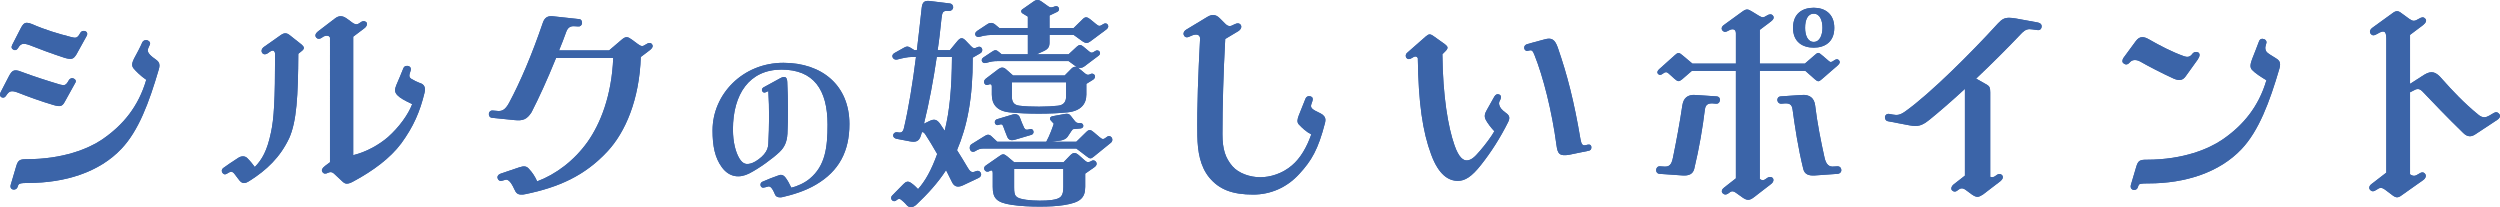 <?xml version="1.0" encoding="UTF-8"?>
<svg id="_レイヤー_2" data-name="レイヤー 2" xmlns="http://www.w3.org/2000/svg" viewBox="0 0 458.241 37.961">
  <g id="_レイヤー_1-2" data-name="レイヤー 1">
    <g>
      <path d="M26.809,14.62c-.92-.586-1.996-1.668-2.334-2.091-.38-.505-.296-.957.079-1.752.457-.831,1.172-2.169,1.505-2.962.205-.461.705-.547.996-.418.33.168.547.373.421.75l-.291.664c-.251.542-.085,1.088,1.254,2.01.539.371.791.666.791,1.168,0,.204-.031.415-.117.705-1.803,6.144-3.722,11.271-6.852,14.575-4.047,4.302-10.36,6.263-17.078,6.263-1.498,0-1.758.13-1.878.5l-.086.256c-.126.331-.415.461-.668.461-.419,0-.751-.292-.583-.886l1-3.379c.337-1.171.717-1.301,1.881-1.301,6.849,0,11.48-2.005,13.822-3.583,3.882-2.63,6.721-6.098,8.139-10.98M4.925,4.179c.257,0,.593.078.968.246,2.385,1.051,4.799,1.762,7.224,2.385.793.209,1.082.17,1.583-.749.252-.425.628-.461.962-.339.417.215.378.626.211.877l-1.877,3.391c-.548.871-.879.953-2.096.626-2.329-.755-4.921-1.722-6.463-2.343-1.257-.457-1.677-.25-2.133.539-.252.376-.501.462-.837.297-.336-.166-.456-.461-.206-.922l1.543-3.006c.336-.663.62-1.002,1.121-1.002M3.804,13.116c2.463.918,4.806,1.668,7.181,2.379.794.207,1.082.207,1.587-.711.251-.461.67-.541.963-.375.461.25.419.582.204.876l-1.874,3.382c-.462.875-.88.922-2.053.586-2.295-.668-4.887-1.627-6.469-2.255-1.298-.501-1.674-.29-2.169.456-.294.462-.501.511-.882.381-.161-.084-.292-.25-.292-.496,0-.13.047-.299.131-.461l1.538-2.969c.543-1,.923-1.255,2.135-.793" fill="#3b64a8" stroke-width="0"/>
      <path d="M26.809,14.62c-.92-.586-1.996-1.668-2.334-2.091-.38-.505-.296-.957.079-1.752.457-.831,1.172-2.169,1.505-2.962.205-.461.705-.547.996-.418.33.168.547.373.421.75l-.291.664c-.251.542-.085,1.088,1.254,2.01.539.371.791.666.791,1.168,0,.204-.031.415-.117.705-1.803,6.144-3.722,11.271-6.852,14.575-4.047,4.302-10.36,6.263-17.078,6.263-1.498,0-1.758.13-1.878.5l-.086.256c-.126.331-.415.461-.668.461-.419,0-.751-.292-.583-.886l1-3.379c.337-1.171.717-1.301,1.881-1.301,6.849,0,11.48-2.005,13.822-3.583,3.882-2.63,6.721-6.098,8.139-10.98ZM4.925,4.179c.257,0,.593.078.968.246,2.385,1.051,4.799,1.762,7.224,2.385.793.209,1.082.17,1.583-.749.252-.425.628-.461.962-.339.417.215.378.626.211.877l-1.877,3.391c-.548.871-.879.953-2.096.626-2.329-.755-4.921-1.722-6.463-2.343-1.257-.457-1.677-.25-2.133.539-.252.376-.501.462-.837.297-.336-.166-.456-.461-.206-.922l1.543-3.006c.336-.663.62-1.002,1.121-1.002ZM3.804,13.116c2.463.918,4.806,1.668,7.181,2.379.794.207,1.082.207,1.587-.711.251-.461.67-.541.963-.375.461.25.419.582.204.876l-1.874,3.382c-.462.875-.88.922-2.053.586-2.295-.668-4.887-1.627-6.469-2.255-1.298-.501-1.674-.29-2.169.456-.294.462-.501.511-.882.381-.161-.084-.292-.25-.292-.496,0-.13.047-.299.131-.461l1.538-2.969c.543-1,.923-1.255,2.135-.793Z" fill="#3b64a8" stroke-width="0"/>
      <path d="M77.895,16.416c0,.12-.038.413-.08.582-.838,3.462-2.012,6.179-4.258,9.269-2.049,2.755-5.22,5.055-8.604,6.885-.583.339-1.006.511-1.381.511-.33,0-.576-.172-.876-.462l-1.343-1.256c-.498-.498-.832-.457-1.287-.253-.376.212-.751.172-.957-.165-.256-.375-.042-.711.495-1.131l.881-.657V6.894c-.164-.501-.962-.416-1.418-.04-.501.371-.876.29-1.093.04-.288-.337-.169-.752.303-1.127l3.126-2.385c.375-.29.707-.41,1.043-.41.333,0,.665.12,1.088.41l1.034.756c.639.456.967.375,1.469,0,.46-.376.878-.295,1.128-.045.206.256.081.752-.375,1.082l-2.045,1.549v21.722c2.545-.64,4.801-1.968,6.349-3.301,2.084-1.843,3.752-4.185,4.459-6.056-1.625-.793-2.165-1.092-2.707-1.63-.631-.63-.456-1.207-.174-1.919.299-.67,1.05-2.463,1.256-3.011.211-.495.626-.495.957-.42.342.13.506.38.381.837l-.17.545c-.125.418-.086.707.295.962.462.292.998.538,1.544.756.591.162.961.532.961,1.207M55.348,9.317l-.668.543c-.044,7.719-.294,12.359-1.669,15.449-1.673,3.543-4.169,5.882-7.219,7.805-.881.588-1.382.624-1.968-.124-.212-.295-.582-.796-.918-1.213-.29-.331-.545-.331-.751-.251-.215.082-.418.213-.538.298-.338.203-.549.165-.751-.047-.168-.169-.215-.331-.215-.456,0-.209.086-.375.292-.539.5-.387,1.758-1.219,2.795-1.891.546-.326,1.173-.326,1.588.092.586.58.998,1.125,1.379,1.629,1.338-1.379,2.263-2.973,2.965-6.349.536-2.466.752-5.762.752-14.453-.125-.702-.502-.702-1.248-.115-.501.37-.882.294-1.088.038-.25-.335-.17-.791.287-1.125l3.094-2.177c.583-.409,1.044-.458,1.62,0l2.261,1.794c.458.422.458.717,0,1.092" fill="#3b64a8" stroke-width="0"/>
      <path d="M77.895,16.416c0,.12-.038.413-.08.582-.838,3.462-2.012,6.179-4.258,9.269-2.049,2.755-5.22,5.055-8.604,6.885-.583.339-1.006.511-1.381.511-.33,0-.576-.172-.876-.462l-1.343-1.256c-.498-.498-.832-.457-1.287-.253-.376.212-.751.172-.957-.165-.256-.375-.042-.711.495-1.131l.881-.657V6.894c-.164-.501-.962-.416-1.418-.04-.501.371-.876.29-1.093.04-.288-.337-.169-.752.303-1.127l3.126-2.385c.375-.29.707-.41,1.043-.41.333,0,.665.12,1.088.41l1.034.756c.639.456.967.375,1.469,0,.46-.376.878-.295,1.128-.045.206.256.081.752-.375,1.082l-2.045,1.549v21.722c2.545-.64,4.801-1.968,6.349-3.301,2.084-1.843,3.752-4.185,4.459-6.056-1.625-.793-2.165-1.092-2.707-1.63-.631-.63-.456-1.207-.174-1.919.299-.67,1.05-2.463,1.256-3.011.211-.495.626-.495.957-.42.342.13.506.38.381.837l-.17.545c-.125.418-.086.707.295.962.462.292.998.538,1.544.756.591.162.961.532.961,1.207ZM55.348,9.317l-.668.543c-.044,7.719-.294,12.359-1.669,15.449-1.673,3.543-4.169,5.882-7.219,7.805-.881.588-1.382.624-1.968-.124-.212-.295-.582-.796-.918-1.213-.29-.331-.545-.331-.751-.251-.215.082-.418.213-.538.298-.338.203-.549.165-.751-.047-.168-.169-.215-.331-.215-.456,0-.209.086-.375.292-.539.5-.387,1.758-1.219,2.795-1.891.546-.326,1.173-.326,1.588.092.586.58.998,1.125,1.379,1.629,1.338-1.379,2.263-2.973,2.965-6.349.536-2.466.752-5.762.752-14.453-.125-.702-.502-.702-1.248-.115-.501.37-.882.294-1.088.038-.25-.335-.17-.791.287-1.125l3.094-2.177c.583-.409,1.044-.458,1.62,0l2.261,1.794c.458.422.458.717,0,1.092Z" fill="#3b64a8" stroke-width="0"/>
      <path d="M119.629,8.436c0,.25-.175.457-.457.707l-1.717,1.303c-.251,7.805-2.835,13.775-6.094,17.285-4.171,4.502-8.981,6.596-14.988,7.84-.331.091-.586.091-.837.091-.662,0-.967-.287-1.293-1.043-.587-1.293-1.131-1.799-1.588-1.669l-.586.164c-.415.126-.667,0-.831-.369-.17-.387.079-.756.541-.921l3.465-1.173c.798-.256,1.254-.201,1.669.255.673.702,1.174,1.497,1.544,2.334,3.386-1.251,6.763-3.767,9.233-7.22,2.333-3.306,4.425-8.395,4.714-15.405h-10.476c-1.673,4.13-3.18,7.382-4.51,9.976-.837,1.287-1.551,1.587-3.132,1.418l-4.093-.415c-.464-.042-.591-.422-.591-.716,0-.287.257-.668.716-.619l.957.082c.624.039,1.293-.082,2.049-1.508,2.081-3.885,4.174-8.805,6.174-14.654.296-.879.796-1.212,1.507-1.212h.206l4.974.54c.418.044.532.505.496.792-.039.219-.244.587-.665.546l-.756-.04c-.662-.044-1.162.201-1.462,1.001-.457,1.249-.868,2.342-1.326,3.428h9.176l2.304-1.965c.794-.67,1.122-.545,1.875,0l1.127.832c.581.422.837.455,1.418.047.545-.377.915-.332,1.131-.047.087.13.126.216.126.336" fill="#3b64a8" stroke-width="0"/>
      <path d="M119.629,8.436c0,.25-.175.457-.457.707l-1.717,1.303c-.251,7.805-2.835,13.775-6.094,17.285-4.171,4.502-8.981,6.596-14.988,7.84-.331.091-.586.091-.837.091-.662,0-.967-.287-1.293-1.043-.587-1.293-1.131-1.799-1.588-1.669l-.586.164c-.415.126-.667,0-.831-.369-.17-.387.079-.756.541-.921l3.465-1.173c.798-.256,1.254-.201,1.669.255.673.702,1.174,1.497,1.544,2.334,3.386-1.251,6.763-3.767,9.233-7.22,2.333-3.306,4.425-8.395,4.714-15.405h-10.476c-1.673,4.13-3.18,7.382-4.51,9.976-.837,1.287-1.551,1.587-3.132,1.418l-4.093-.415c-.464-.042-.591-.422-.591-.716,0-.287.257-.668.716-.619l.957.082c.624.039,1.293-.082,2.049-1.508,2.081-3.885,4.174-8.805,6.174-14.654.296-.879.796-1.212,1.507-1.212h.206l4.974.54c.418.044.532.505.496.792-.039.219-.244.587-.665.546l-.756-.04c-.662-.044-1.162.201-1.462,1.001-.457,1.249-.868,2.342-1.326,3.428h9.176l2.304-1.965c.794-.67,1.122-.545,1.875,0l1.127.832c.581.422.837.455,1.418.047.545-.377.915-.332,1.131-.047.087.13.126.216.126.336Z" fill="#3b64a8" stroke-width="0"/>
      <path d="M149.587,33.827c-2.072,1.238-4.477,1.908-6.185,2.304-.167.042-.297.042-.432.042-.467,0-.8-.177-.935-.572-.538-1.309-.937-1.539-1.304-1.398l-.503.135c-.501.162-.726-.045-.801-.275-.094-.264,0-.601.276-.73.961-.441,2.129-.877,2.871-1.137.529-.234.927-.205,1.357.295.408.51.807,1.246,1.108,1.909,1.102-.241,2.475-.871,3.411-1.669,2.805-2.348,3.237-5.646,3.237-9.895,0-6.443-2.572-10.08-8.454-10.08s-8.886,4.508-8.886,10.957c0,2.404.512,4.208,1.171,5.31.662,1.097,1.342,1.234,2.405.837.633-.231,1.639-.972,2.134-1.578.572-.701.736-1.231.774-1.939.164-3.202.203-6.448,0-9.648l-.438.199c-.27.13-.5.105-.667-.17-.164-.265-.023-.557.206-.696l3.112-1.703c.855-.471,1.223-.17,1.262.697.167,3.406.167,6.848.032,9.488-.097,1.562-.572,2.506-1.439,3.338-1.168,1.141-3.773,3.035-5.577,3.945-1.702.869-3.607.769-5.008-1.141-1.274-1.734-1.706-3.904-1.706-6.738,0-6.618,5.516-12.399,12.988-12.399,7.087,0,12.102,4.147,12.102,11.231,0,4.974-1.904,8.613-6.113,11.082" fill="#3b64a8" stroke-width="0"/>
      <path d="M149.587,33.827c-2.072,1.238-4.477,1.908-6.185,2.304-.167.042-.297.042-.432.042-.467,0-.8-.177-.935-.572-.538-1.309-.937-1.539-1.304-1.398l-.503.135c-.501.162-.726-.045-.801-.275-.094-.264,0-.601.276-.73.961-.441,2.129-.877,2.871-1.137.529-.234.927-.205,1.357.295.408.51.807,1.246,1.108,1.909,1.102-.241,2.475-.871,3.411-1.669,2.805-2.348,3.237-5.646,3.237-9.895,0-6.443-2.572-10.08-8.454-10.08s-8.886,4.508-8.886,10.957c0,2.404.512,4.208,1.171,5.31.662,1.097,1.342,1.234,2.405.837.633-.231,1.639-.972,2.134-1.578.572-.701.736-1.231.774-1.939.164-3.202.203-6.448,0-9.648l-.438.199c-.27.13-.5.105-.667-.17-.164-.265-.023-.557.206-.696l3.112-1.703c.855-.471,1.223-.17,1.262.697.167,3.406.167,6.848.032,9.488-.097,1.562-.572,2.506-1.439,3.338-1.168,1.141-3.773,3.035-5.577,3.945-1.702.869-3.607.769-5.008-1.141-1.274-1.734-1.706-3.904-1.706-6.738,0-6.618,5.516-12.399,12.988-12.399,7.087,0,12.102,4.147,12.102,11.231,0,4.974-1.904,8.613-6.113,11.082Z" fill="#3b64a8" stroke-width="0"/>
      <path d="M203.887,25.601c0,.207-.081.42-.29.582l-3.134,2.54c-.5.429-.715.385-1.252-.037l-1.923-1.462h-17.035c-.585,0-.919.129-1.541.503-.547.3-.962-.12-.962-.624,0-.245.085-.545.382-.707l2.288-1.42c.507-.336.871-.417,1.337.034l1.036.968h8.989c.667-1.213,1.168-2.676,1.374-3.302l-.5-.547c-.38-.371-.168-.751.294-.831l2.26-.416c.534-.086.785,0,1.077.376l.62.795c.341.412.425.538,1.053.501.708-.039.877.918.089.994l-1.392.125c-.331.336-.701,1.047-.996,1.428-.281.37-.787.579-1.293.664l-1.669.213h4.589l1.799-1.756c.5-.506.792-.506,1.376,0l1.087.923c.548.456.707.456,1.331-.044.453-.381,1.006,0,1.006.5M179.088,5.681l1.839-1.212c.534-.376,1.036-.337,1.501.049l.753.624h5.219v-2.097l-.951-.576c-.346-.208-.346-.589,0-.796l1.914-1.337c.33-.251.581-.336.783-.336.294,0,.476.085.842.336l1.171.837c.374.25.571.25,1.206,0,.668-.255,1.093.666.417,1.002l-1.408.672v2.295h4.419l1.669-1.635c.456-.462.79-.415,1.338,0l1.121.918c.542.424.63.424,1.298,0,.5-.332.918,0,.918.424,0,.162-.13.381-.336.543l-2.967,2.208c-.452.337-.832.376-1.372,0l-1.669-1.207h-4.419v1.374c0,.756-.184,1.213-1.141,1.632l-1.202.548h5.844l1.544-1.424c.412-.375.712-.336,1.127,0l.999.831c.419.38.631.42,1.211,0,.42-.282.877,0,.877.38,0,.166-.082.332-.295.497l-2.669,2.005c-.342.213-.759.294-1.125.125l1.374,1.131c.334.25.585.292.882.121.495-.29.912.051.912.416,0,.215-.12.425-.372.592l-1.213.751v1.968c0,1.75-1.05,2.996-3.422,3.252-3.091.326-7.515.326-10.69,0-2.309-.256-3.217-1.502-3.217-3.252v-1.467c0-.457-.246-.537-.702-.332-.385.162-.721-.169-.721-.545,0-.211.13-.412.336-.586l2.309-1.755c.452-.331.879-.37,1.332,0l1.331,1.173h9.477l1.243-1.259c.333-.333.675-.409,1.016-.245l-1.544-1.131h-12.855c-1.01,0-1.337.086-2.262.336-.717.206-1.124-.586-.504-.998l1.586-1.057c.54-.365.761-.365,1.257.06l.5.413h4.804v-3.554h-5.934c-1.004,0-1.925.039-2.832.331-.832.256-1.213-.586-.545-1.043M201.006,30.021c0,.209-.13.43-.415.631l-1.674,1.173v2.415c0,2.049-.923,2.885-3.869,3.344-1.267.211-2.81.287-4.427.287-1.726,0-3.518-.076-5.192-.326-2.829-.42-3.466-1.256-3.466-3.305v-2.54c0-.462-.206-.592-.617-.331-.717.409-1.342-.553-.675-1.01l2.464-1.712c.623-.456.841-.501,1.465,0l1.289,1.081h9.066l1.207-1.246c.549-.547.915-.625,1.632,0l1.082.957c.335.289.587.42,1.217.045.412-.25.913.076.913.537M195.408,15.079h-9.933v2.631c0,.871.289,1.543,1.377,1.663,2.005.256,5.26.216,7.093,0,1.119-.12,1.463-.827,1.463-1.663v-2.631ZM194.903,34.288v-3.306h-9.015v3.382c0,1.632.246,1.963,2.217,2.26,1.508.203,3.46.203,4.675.039,1.677-.246,2.123-.667,2.123-2.375M189.443,24.179c0,.254-.136.461-.413.541l-2.978.881c-.706.207-1.163.079-1.418-.5-.25-.592-.542-1.385-.712-1.84-.164-.465-.287-.585-.872-.376-.421.167-.711-.17-.711-.456,0-.251.126-.501.454-.59l2.766-.832c.718-.211,1.204,0,1.418.627.162.495.472,1.207.747,1.799.216.409.466.409,1.052.24.417-.125.668.215.668.506M179.84,31.989c0,.205-.131.455-.467.625l-2.91,1.374c-1.048.469-1.635.13-2.015-.712l-1.038-2.085c-1.542,2.385-3.46,4.435-5.39,6.267-.377.378-.753.503-1.043.503-.33,0-.586-.125-.793-.378-.333-.42-.749-.756-1.044-1-.251-.213-.501-.166-.838.129-.411.371-.957.037-.957-.424,0-.131.039-.292.204-.462l2.052-2.083c.454-.467.84-.633,1.457-.167.425.287.921.751,1.218,1.083,1.338-1.508,2.419-3.422,3.511-6.433-.793-1.369-1.554-2.665-2.173-3.587-.257-.376-.418-.461-.632-.418l-.166.543c-.336,1.256-1.088,1.332-2.094,1.131l-2.42-.461c-.37-.094-.586-.334-.586-.59,0-.372.341-.711.887-.581.615.126.917-.085,1.086-.792.871-3.719,1.578-8.101,2.207-13.025h-.874c-.631,0-1.587.203-2.555.457-.751.207-1.289-.75-.535-1.17l1.794-1.008c.501-.289.747-.24,1.207.047l.671.415h.456c.299-2.464.591-5.056.88-7.72.126-1.174.544-1.424,1.755-1.252l3.382.414c.415.043.636.376.636.668,0,.375-.305.751-.886.712-.963-.081-1.127.165-1.255,1.372-.204,1.967-.414,3.929-.704,5.806h2.248l1.384-1.674c.54-.616.882-.704,1.497-.083l.923.967c.415.456.664.545,1.246.25.502-.25.874.125.874.496,0,.255-.081.461-.372.63l-1.372.793c.039,7.48-1.044,12.649-2.881,16.953.706,1.127,1.378,2.208,1.963,3.213.498.839.787.967,1.538.636.506-.217.924.203.924.621M172.327,22.715c.245.337.537.791.827,1.251.923-3.674,1.294-7.758,1.338-13.52h-2.786c-.635,4.299-1.386,8.346-2.349,12.23l1.132-.547c.741-.331,1.242-.251,1.838.586" fill="#3b64a8" stroke-width="0"/>
      <path d="M203.887,25.601c0,.207-.081.42-.29.582l-3.134,2.54c-.5.429-.715.385-1.252-.037l-1.923-1.462h-17.035c-.585,0-.919.129-1.541.503-.547.3-.962-.12-.962-.624,0-.245.085-.545.382-.707l2.288-1.42c.507-.336.871-.417,1.337.034l1.036.968h8.989c.667-1.213,1.168-2.676,1.374-3.302l-.5-.547c-.38-.371-.168-.751.294-.831l2.26-.416c.534-.086.785,0,1.077.376l.62.795c.341.412.425.538,1.053.501.708-.039.877.918.089.994l-1.392.125c-.331.336-.701,1.047-.996,1.428-.281.37-.787.579-1.293.664l-1.669.213h4.589l1.799-1.756c.5-.506.792-.506,1.376,0l1.087.923c.548.456.707.456,1.331-.044.453-.381,1.006,0,1.006.5ZM179.088,5.681l1.839-1.212c.534-.376,1.036-.337,1.501.049l.753.624h5.219v-2.097l-.951-.576c-.346-.208-.346-.589,0-.796l1.914-1.337c.33-.251.581-.336.783-.336.294,0,.476.085.842.336l1.171.837c.374.25.571.25,1.206,0,.668-.255,1.093.666.417,1.002l-1.408.672v2.295h4.419l1.669-1.635c.456-.462.79-.415,1.338,0l1.121.918c.542.424.63.424,1.298,0,.5-.332.918,0,.918.424,0,.162-.13.381-.336.543l-2.967,2.208c-.452.337-.832.376-1.372,0l-1.669-1.207h-4.419v1.374c0,.756-.184,1.213-1.141,1.632l-1.202.548h5.844l1.544-1.424c.412-.375.712-.336,1.127,0l.999.831c.419.38.631.42,1.211,0,.42-.282.877,0,.877.38,0,.166-.082.332-.295.497l-2.669,2.005c-.342.213-.759.294-1.125.125l1.374,1.131c.334.25.585.292.882.121.495-.29.912.051.912.416,0,.215-.12.425-.372.592l-1.213.751v1.968c0,1.75-1.05,2.996-3.422,3.252-3.091.326-7.515.326-10.69,0-2.309-.256-3.217-1.502-3.217-3.252v-1.467c0-.457-.246-.537-.702-.332-.385.162-.721-.169-.721-.545,0-.211.13-.412.336-.586l2.309-1.755c.452-.331.879-.37,1.332,0l1.331,1.173h9.477l1.243-1.259c.333-.333.675-.409,1.016-.245l-1.544-1.131h-12.855c-1.01,0-1.337.086-2.262.336-.717.206-1.124-.586-.504-.998l1.586-1.057c.54-.365.761-.365,1.257.06l.5.413h4.804v-3.554h-5.934c-1.004,0-1.925.039-2.832.331-.832.256-1.213-.586-.545-1.043ZM201.006,30.021c0,.209-.13.43-.415.631l-1.674,1.173v2.415c0,2.049-.923,2.885-3.869,3.344-1.267.211-2.81.287-4.427.287-1.726,0-3.518-.076-5.192-.326-2.829-.42-3.466-1.256-3.466-3.305v-2.54c0-.462-.206-.592-.617-.331-.717.409-1.342-.553-.675-1.01l2.464-1.712c.623-.456.841-.501,1.465,0l1.289,1.081h9.066l1.207-1.246c.549-.547.915-.625,1.632,0l1.082.957c.335.289.587.42,1.217.045.412-.25.913.076.913.537ZM195.408,15.079h-9.933v2.631c0,.871.289,1.543,1.377,1.663,2.005.256,5.26.216,7.093,0,1.119-.12,1.463-.827,1.463-1.663v-2.631ZM194.903,34.288v-3.306h-9.015v3.382c0,1.632.246,1.963,2.217,2.26,1.508.203,3.46.203,4.675.039,1.677-.246,2.123-.667,2.123-2.375ZM189.443,24.179c0,.254-.136.461-.413.541l-2.978.881c-.706.207-1.163.079-1.418-.5-.25-.592-.542-1.385-.712-1.84-.164-.465-.287-.585-.872-.376-.421.167-.711-.17-.711-.456,0-.251.126-.501.454-.59l2.766-.832c.718-.211,1.204,0,1.418.627.162.495.472,1.207.747,1.799.216.409.466.409,1.052.24.417-.125.668.215.668.506ZM179.84,31.989c0,.205-.131.455-.467.625l-2.91,1.374c-1.048.469-1.635.13-2.015-.712l-1.038-2.085c-1.542,2.385-3.46,4.435-5.39,6.267-.377.378-.753.503-1.043.503-.33,0-.586-.125-.793-.378-.333-.42-.749-.756-1.044-1-.251-.213-.501-.166-.838.129-.411.371-.957.037-.957-.424,0-.131.039-.292.204-.462l2.052-2.083c.454-.467.84-.633,1.457-.167.425.287.921.751,1.218,1.083,1.338-1.508,2.419-3.422,3.511-6.433-.793-1.369-1.554-2.665-2.173-3.587-.257-.376-.418-.461-.632-.418l-.166.543c-.336,1.256-1.088,1.332-2.094,1.131l-2.42-.461c-.37-.094-.586-.334-.586-.59,0-.372.341-.711.887-.581.615.126.917-.085,1.086-.792.871-3.719,1.578-8.101,2.207-13.025h-.874c-.631,0-1.587.203-2.555.457-.751.207-1.289-.75-.535-1.17l1.794-1.008c.501-.289.747-.24,1.207.047l.671.415h.456c.299-2.464.591-5.056.88-7.72.126-1.174.544-1.424,1.755-1.252l3.382.414c.415.043.636.376.636.668,0,.375-.305.751-.886.712-.963-.081-1.127.165-1.255,1.372-.204,1.967-.414,3.929-.704,5.806h2.248l1.384-1.674c.54-.616.882-.704,1.497-.083l.923.967c.415.456.664.545,1.246.25.502-.25.874.125.874.496,0,.255-.081.461-.372.63l-1.372.793c.039,7.48-1.044,12.649-2.881,16.953.706,1.127,1.378,2.208,1.963,3.213.498.839.787.967,1.538.636.506-.217.924.203.924.621ZM172.327,22.715c.245.337.537.791.827,1.251.923-3.674,1.294-7.758,1.338-13.52h-2.786c-.635,4.299-1.386,8.346-2.349,12.23l1.132-.547c.741-.331,1.242-.251,1.838.586Z" fill="#3b64a8" stroke-width="0"/>
      <path d="M242.946,22.003c0,.175-.043.381-.082.551-1.25,4.842-2.462,6.885-4.722,9.344-2.295,2.51-5.3,3.765-8.428,3.765-3.805,0-6.23-.913-8.062-3.129-1.675-2.049-2.125-4.763-2.181-7.6-.085-5.47.17-11.447.506-17.954-.091-.762-.87-.793-1.708-.381-.633.341-1.003.295-1.21-.047-.077-.12-.125-.246-.125-.365,0-.25.162-.551.498-.752l3.806-2.299c.414-.255.746-.38,1.126-.38.413,0,.789.169,1.206.586l1.011,1.011c.625.621,1.033.457,1.569.165.644-.339,1.012-.294,1.263.032.245.336.079.836-.457,1.172l-2.375,1.422c-.341,6.223-.51,12.441-.51,17.449,0,2.803.55,4.391,1.838,5.892,1.133,1.293,3.216,2.005,5.094,2.005,1.839,0,4.05-.665,5.801-2.169,1.544-1.299,2.717-3.306,3.549-5.681-.957-.506-1.625-1.134-2.295-1.844-.375-.412-.245-.998,0-1.624l1.217-3.046c.164-.422.54-.59.958-.46.375.124.456.424.336.831l-.216.631c-.196.672.135.922,1.718,1.668.581.295.875.712.875,1.207" fill="#3b64a8" stroke-width="0"/>
      <path d="M242.946,22.003c0,.175-.043.381-.082.551-1.25,4.842-2.462,6.885-4.722,9.344-2.295,2.51-5.3,3.765-8.428,3.765-3.805,0-6.23-.913-8.062-3.129-1.675-2.049-2.125-4.763-2.181-7.6-.085-5.47.17-11.447.506-17.954-.091-.762-.87-.793-1.708-.381-.633.341-1.003.295-1.21-.047-.077-.12-.125-.246-.125-.365,0-.25.162-.551.498-.752l3.806-2.299c.414-.255.746-.38,1.126-.38.413,0,.789.169,1.206.586l1.011,1.011c.625.621,1.033.457,1.569.165.644-.339,1.012-.294,1.263.032.245.336.079.836-.457,1.172l-2.375,1.422c-.341,6.223-.51,12.441-.51,17.449,0,2.803.55,4.391,1.838,5.892,1.133,1.293,3.216,2.005,5.094,2.005,1.839,0,4.05-.665,5.801-2.169,1.544-1.299,2.717-3.306,3.549-5.681-.957-.506-1.625-1.134-2.295-1.844-.375-.412-.245-.998,0-1.624l1.217-3.046c.164-.422.54-.59.958-.46.375.124.456.424.336.831l-.216.631c-.196.672.135.922,1.718,1.668.581.295.875.712.875,1.207Z" fill="#3b64a8" stroke-width="0"/>
      <path d="M291.69,27.054c0,.299-.156.553-.58.592l-3.424.707c-1.838.328-2.17-.167-2.378-1.674-.841-6.344-2.455-12.645-4.048-16.613-.293-.792-.548-.922-.872-.832l-.382.084c-.334.081-.626-.214-.626-.549,0-.371.201-.582.626-.707l3.087-.837c1.292-.371,1.914-.044,2.461,1.544,1.752,5.059,2.969,9.816,4.142,16.742.17.922.371,1.254.996,1.087l.332-.081c.427-.084.591.081.666.373v.164ZM276.45,22.341c-1.499,3.006-3.207,5.636-4.965,7.854-1.76,2.256-3.006,2.957-4.26,2.957-1.708,0-3.506-1.087-4.884-4.799-1.58-4.219-2.346-9.471-2.461-17.7-.245-.422-.55-.378-1.131,0-.37.251-.706.251-.962-.042-.076-.125-.12-.25-.12-.38,0-.202.083-.42.294-.582l3.419-3.001c.255-.216.459-.342.675-.342.201,0,.462.126.75.342l2.039,1.453c.588.461.673.716.048,1.337l-.506.503c.082,7.764,1.046,13.32,2.208,16.657.803,2.346,1.669,2.841,2.299,2.804.717-.049,1.299-.458,2.386-1.756,1.006-1.164,2.126-2.675,2.631-3.588-.587-.625-1.213-1.428-1.549-2.055-.336-.625-.249-1.121.164-1.832l1.385-2.467c.25-.414.577-.535.92-.365.33.164.365.496.162.957-.211.332-.292.662-.162,1.002.121.417.365.787,1.168,1.379.662.455.831.875.452,1.664" fill="#3b64a8" stroke-width="0"/>
      <path d="M291.69,27.054c0,.299-.156.553-.58.592l-3.424.707c-1.838.328-2.17-.167-2.378-1.674-.841-6.344-2.455-12.645-4.048-16.613-.293-.792-.548-.922-.872-.832l-.382.084c-.334.081-.626-.214-.626-.549,0-.371.201-.582.626-.707l3.087-.837c1.292-.371,1.914-.044,2.461,1.544,1.752,5.059,2.969,9.816,4.142,16.742.17.922.371,1.254.996,1.087l.332-.081c.427-.084.591.081.666.373v.164ZM276.45,22.341c-1.499,3.006-3.207,5.636-4.965,7.854-1.76,2.256-3.006,2.957-4.26,2.957-1.708,0-3.506-1.087-4.884-4.799-1.58-4.219-2.346-9.471-2.461-17.7-.245-.422-.55-.378-1.131,0-.37.251-.706.251-.962-.042-.076-.125-.12-.25-.12-.38,0-.202.083-.42.294-.582l3.419-3.001c.255-.216.459-.342.675-.342.201,0,.462.126.75.342l2.039,1.453c.588.461.673.716.048,1.337l-.506.503c.082,7.764,1.046,13.32,2.208,16.657.803,2.346,1.669,2.841,2.299,2.804.717-.049,1.299-.458,2.386-1.756,1.006-1.164,2.126-2.675,2.631-3.588-.587-.625-1.213-1.428-1.549-2.055-.336-.625-.249-1.121.164-1.832l1.385-2.467c.25-.414.577-.535.92-.365.33.164.365.496.162.957-.211.332-.292.662-.162,1.002.121.417.365.787,1.168,1.379.662.455.831.875.452,1.664Z" fill="#3b64a8" stroke-width="0"/>
      <path d="M337.512,31.196c0,.291-.209.628-.702.667l-4.142.294c-1.169.076-1.881-.213-2.13-1.175-.968-3.929-1.539-7.806-1.969-10.933-.115-1.003-.706-1.133-1.453-1.092l-.63.05c-.503,0-.707-.423-.707-.678,0-.24.121-.626.622-.664l3.812-.256c1.536-.12,2.329.587,2.498,1.925.365,3.13,1.087,6.728,1.709,9.513.3,1.382.882,1.765,1.708,1.679l.681-.042c.532,0,.702.417.702.712M324.953,32.656c.192.25.164.714-.342,1.087l-3.136,2.42c-.376.289-.707.459-1.038.459-.342,0-.676-.17-1.087-.459l-1.048-.75c-.666-.5-.954-.418-1.457,0-.501.374-.833.249-1.088,0-.284-.299-.164-.715.292-1.049l2.133-1.669V12.985h-8.066l-1.791,1.549c-.587.461-.758.461-1.38-.081l-1.12-1.007c-.337-.291-.592-.291-1.009.04-.334.255-.621.341-.876.091-.251-.255-.17-.592.17-.883l2.885-2.584c.538-.512.793-.512,1.37,0l1.842,1.543h7.976v-5.556c0-.792-.626-.917-1.337-.498-.501.288-.796.337-1.088.036-.284-.287-.245-.706.206-1.042l3.342-2.425c.79-.576,1.044-.534,1.794-.076l1.292.788c.638.38.836.38,1.423,0,.5-.331.883-.331,1.139-.04.279.334.164.71-.342,1.088l-2.049,1.547v6.178h8.273l1.833-1.588c.551-.496.668-.496,1.337.088l1.163.994c.336.3.501.3.961-.037.342-.25.681-.375.963-.039.211.246.165.54-.202.877l-2.935,2.549c-.619.543-.736.498-1.332,0l-1.711-1.512h-8.35v19.835c.501.331.746.25,1.252-.125.461-.37.918-.292,1.139-.039M328.654,5.104c0-2.68,1.799-3.682,3.802-3.682,1.965,0,3.763,1.046,3.763,3.682s-1.798,3.629-3.763,3.629c-2.003,0-3.802-1.004-3.802-3.629M330.869,5.104c0,1.327.456,2.58,1.587,2.58,1.093,0,1.593-1.253,1.593-2.58,0-1.426-.5-2.594-1.593-2.594-1.131,0-1.587,1.168-1.587,2.594M315.257,18.296c0,.289-.169.751-.707.712l-.58-.05c-.761-.041-1.338.121-1.468,1.092-.424,3.383-1.001,6.928-1.963,10.933-.257.915-.957,1.251-2.131,1.175l-4.213-.294c-.461-.039-.631-.376-.631-.667,0-.334.206-.746.712-.712l.625.042c.968.086,1.468-.168,1.756-1.679.583-2.827,1.251-6.383,1.708-9.513.21-1.338.923-2.045,2.469-1.925l3.798.256c.54.038.625.424.625.63" fill="#3b64a8" stroke-width="0"/>
      <path d="M337.512,31.196c0,.291-.209.628-.702.667l-4.142.294c-1.169.076-1.881-.213-2.13-1.175-.968-3.929-1.539-7.806-1.969-10.933-.115-1.003-.706-1.133-1.453-1.092l-.63.05c-.503,0-.707-.423-.707-.678,0-.24.121-.626.622-.664l3.812-.256c1.536-.12,2.329.587,2.498,1.925.365,3.13,1.087,6.728,1.709,9.513.3,1.382.882,1.765,1.708,1.679l.681-.042c.532,0,.702.417.702.712ZM324.953,32.656c.192.25.164.714-.342,1.087l-3.136,2.42c-.376.289-.707.459-1.038.459-.342,0-.676-.17-1.087-.459l-1.048-.75c-.666-.5-.954-.418-1.457,0-.501.374-.833.249-1.088,0-.284-.299-.164-.715.292-1.049l2.133-1.669V12.985h-8.066l-1.791,1.549c-.587.461-.758.461-1.38-.081l-1.12-1.007c-.337-.291-.592-.291-1.009.04-.334.255-.621.341-.876.091-.251-.255-.17-.592.17-.883l2.885-2.584c.538-.512.793-.512,1.37,0l1.842,1.543h7.976v-5.556c0-.792-.626-.917-1.337-.498-.501.288-.796.337-1.088.036-.284-.287-.245-.706.206-1.042l3.342-2.425c.79-.576,1.044-.534,1.794-.076l1.292.788c.638.38.836.38,1.423,0,.5-.331.883-.331,1.139-.04.279.334.164.71-.342,1.088l-2.049,1.547v6.178h8.273l1.833-1.588c.551-.496.668-.496,1.337.088l1.163.994c.336.3.501.3.961-.037.342-.25.681-.375.963-.039.211.246.165.54-.202.877l-2.935,2.549c-.619.543-.736.498-1.332,0l-1.711-1.512h-8.35v19.835c.501.331.746.25,1.252-.125.461-.37.918-.292,1.139-.039ZM328.654,5.104c0-2.68,1.799-3.682,3.802-3.682,1.965,0,3.763,1.046,3.763,3.682s-1.798,3.629-3.763,3.629c-2.003,0-3.802-1.004-3.802-3.629ZM330.869,5.104c0,1.327.456,2.58,1.587,2.58,1.093,0,1.593-1.253,1.593-2.58,0-1.426-.5-2.594-1.593-2.594-1.131,0-1.587,1.168-1.587,2.594ZM315.257,18.296c0,.289-.169.751-.707.712l-.58-.05c-.761-.041-1.338.121-1.468,1.092-.424,3.383-1.001,6.928-1.963,10.933-.257.915-.957,1.251-2.131,1.175l-4.213-.294c-.461-.039-.631-.376-.631-.667,0-.334.206-.746.712-.712l.625.042c.968.086,1.468-.168,1.756-1.679.583-2.827,1.251-6.383,1.708-9.513.21-1.338.923-2.045,2.469-1.925l3.798.256c.54.038.625.424.625.63Z" fill="#3b64a8" stroke-width="0"/>
      <path d="M374.231,4.81c0,.332-.206.79-.788.702l-.88-.12c-.793-.13-1.294-.043-2.049.746-2.501,2.635-5.462,5.597-8.302,8.271l2.003,1.131c.456.287.591.533.591,1.414v15.453c.366.163.662.082,1.082-.25.452-.38.872-.294,1.087-.054.25.304.162.717-.299,1.097l-3.213,2.459c-.38.248-.716.417-1,.417-.332,0-.634-.169-1.053-.45l-1.088-.807c-.576-.412-.951-.367-1.413,0-.5.465-.87.3-1.127.05-.201-.25-.125-.712.342-1.087l2.038-1.588v-15.902c-2.629,2.422-5.016,4.465-6.473,5.636-1.418,1.124-2.08,1.333-3.717,1.038l-3.92-.746c-.456-.091-.55-.506-.55-.793,0-.211.295-.631.767-.545l.706.125c.746.125,1.248.125,2.246-.58,4.643-3.304,12.189-10.857,16.998-16.128.706-.748,1.168-1.038,2.038-1.038.332,0,.717.045,1.218.121l4.093.75c.542.131.662.423.662.678" fill="#3b64a8" stroke-width="0"/>
      <path d="M374.231,4.81c0,.332-.206.79-.788.702l-.88-.12c-.793-.13-1.294-.043-2.049.746-2.501,2.635-5.462,5.597-8.302,8.271l2.003,1.131c.456.287.591.533.591,1.414v15.453c.366.163.662.082,1.082-.25.452-.38.872-.294,1.087-.054.25.304.162.717-.299,1.097l-3.213,2.459c-.38.248-.716.417-1,.417-.332,0-.634-.169-1.053-.45l-1.088-.807c-.576-.412-.951-.367-1.413,0-.5.465-.87.3-1.127.05-.201-.25-.125-.712.342-1.087l2.038-1.588v-15.902c-2.629,2.422-5.016,4.465-6.473,5.636-1.418,1.124-2.08,1.333-3.717,1.038l-3.92-.746c-.456-.091-.55-.506-.55-.793,0-.211.295-.631.767-.545l.706.125c.746.125,1.248.125,2.246-.58,4.643-3.304,12.189-10.857,16.998-16.128.706-.748,1.168-1.038,2.038-1.038.332,0,.717.045,1.218.121l4.093.75c.542.131.662.423.662.678Z" fill="#3b64a8" stroke-width="0"/>
      <path d="M415.427,14.704c-.926-.551-2.084-1.294-2.632-1.888-.458-.498-.294-1.119,0-1.956.378-1,.88-2.174,1.25-3.217.17-.5.544-.625.967-.463.415.174.456.504.415.674l-.17.631c-.081.331-.039.702.211,1.048.17.2.926.697,1.713,1.157.549.332.746.627.746,1.133,0,.211-.029.461-.12.745-1.795,6.146-3.799,11.44-6.929,14.746-4.047,4.294-10.319,6.302-17.038,6.302-1.458,0-1.759.046-1.876.416l-.129.332c-.086.295-.371.455-.668.455-.334,0-.755-.286-.588-.917l1-3.376c.337-1.125.717-1.249,1.885-1.249,6.849,0,11.477-2.054,13.818-3.637,3.882-2.626,6.726-6.099,8.145-10.936M392.672,6.81c.38,0,.751.13,1.255.42,1.962,1.126,4.217,2.304,6.426,3.087.54.169,1.042.214,1.548-.506.251-.277.581-.373.997-.212.379.212.379.676-.087,1.344l-2.164,3.011c-.462.667-1.045.957-2.214.456-2.119-.963-4.76-2.336-6.137-3.131-.832-.457-1.553-.293-1.884.125-.331.375-.698.582-1.161.208-.177-.13-.216-.245-.216-.419,0-.207.088-.461.25-.662l2.179-2.965c.371-.506.746-.756,1.208-.756" fill="#3b64a8" stroke-width="0"/>
      <path d="M415.427,14.704c-.926-.551-2.084-1.294-2.632-1.888-.458-.498-.294-1.119,0-1.956.378-1,.88-2.174,1.25-3.217.17-.5.544-.625.967-.463.415.174.456.504.415.674l-.17.631c-.081.331-.039.702.211,1.048.17.2.926.697,1.713,1.157.549.332.746.627.746,1.133,0,.211-.029.461-.12.745-1.795,6.146-3.799,11.44-6.929,14.746-4.047,4.294-10.319,6.302-17.038,6.302-1.458,0-1.759.046-1.876.416l-.129.332c-.086.295-.371.455-.668.455-.334,0-.755-.286-.588-.917l1-3.376c.337-1.125.717-1.249,1.885-1.249,6.849,0,11.477-2.054,13.818-3.637,3.882-2.626,6.726-6.099,8.145-10.936ZM392.672,6.81c.38,0,.751.13,1.255.42,1.962,1.126,4.217,2.304,6.426,3.087.54.169,1.042.214,1.548-.506.251-.277.581-.373.997-.212.379.212.379.676-.087,1.344l-2.164,3.011c-.462.667-1.045.957-2.214.456-2.119-.963-4.76-2.336-6.137-3.131-.832-.457-1.553-.293-1.884.125-.331.375-.698.582-1.161.208-.177-.13-.216-.245-.216-.419,0-.207.088-.461.25-.662l2.179-2.965c.371-.506.746-.756,1.208-.756Z" fill="#3b64a8" stroke-width="0"/>
      <path d="M458.241,21.253c0,.219-.17.505-.501.711l-3.919,2.59c-.836.591-1.547.591-2.338-.201-2.77-2.675-5.643-5.686-7.31-7.438-.631-.713-1.087-.713-1.669-.379l-.755.379v15.034c.675.454,1.006.284,1.544-.046.549-.377.925-.416,1.211-.04.25.29.169.793-.371,1.163l-3.849,2.719c-.365.293-.66.418-.905.418-.256,0-.516-.125-.847-.371l-1.333-1.009c-.711-.495-.962-.425-1.593,0-.531.38-.873.336-1.162.036-.127-.121-.164-.242-.164-.412,0-.21.114-.46.453-.705l2.667-2.055V7.019c0-1.507-.576-1.458-1.619-.832-.626.37-.924.37-1.213.037-.288-.332-.211-.789.332-1.174l3.632-2.63c.331-.251.591-.371.847-.371.245,0,.495.12.871.42l1.374.999c.659.461.962.461,1.756-.033.496-.299.838-.38,1.169,0,.289.287.124.744-.416,1.164l-2.384,1.794v8.978l2.594-1.663c1.374-.838,2.165-.553,3.294.789,1.797,2.039,4.098,4.467,6.561,6.469.871.748,1.452.586,2.12.206l.755-.456c.462-.256.752-.164,1.053.201.116.174.116.255.116.336" fill="#3b64a8" stroke-width="0"/>
      <path d="M458.241,21.253c0,.219-.17.505-.501.711l-3.919,2.59c-.836.591-1.547.591-2.338-.201-2.77-2.675-5.643-5.686-7.31-7.438-.631-.713-1.087-.713-1.669-.379l-.755.379v15.034c.675.454,1.006.284,1.544-.046.549-.377.925-.416,1.211-.04.25.29.169.793-.371,1.163l-3.849,2.719c-.365.293-.66.418-.905.418-.256,0-.516-.125-.847-.371l-1.333-1.009c-.711-.495-.962-.425-1.593,0-.531.38-.873.336-1.162.036-.127-.121-.164-.242-.164-.412,0-.21.114-.46.453-.705l2.667-2.055V7.019c0-1.507-.576-1.458-1.619-.832-.626.37-.924.37-1.213.037-.288-.332-.211-.789.332-1.174l3.632-2.63c.331-.251.591-.371.847-.371.245,0,.495.12.871.42l1.374.999c.659.461.962.461,1.756-.033.496-.299.838-.38,1.169,0,.289.287.124.744-.416,1.164l-2.384,1.794v8.978l2.594-1.663c1.374-.838,2.165-.553,3.294.789,1.797,2.039,4.098,4.467,6.561,6.469.871.748,1.452.586,2.12.206l.755-.456c.462-.256.752-.164,1.053.201.116.174.116.255.116.336Z" fill="#3b64a8" stroke-width="0"/>
    </g>
  </g>
</svg>